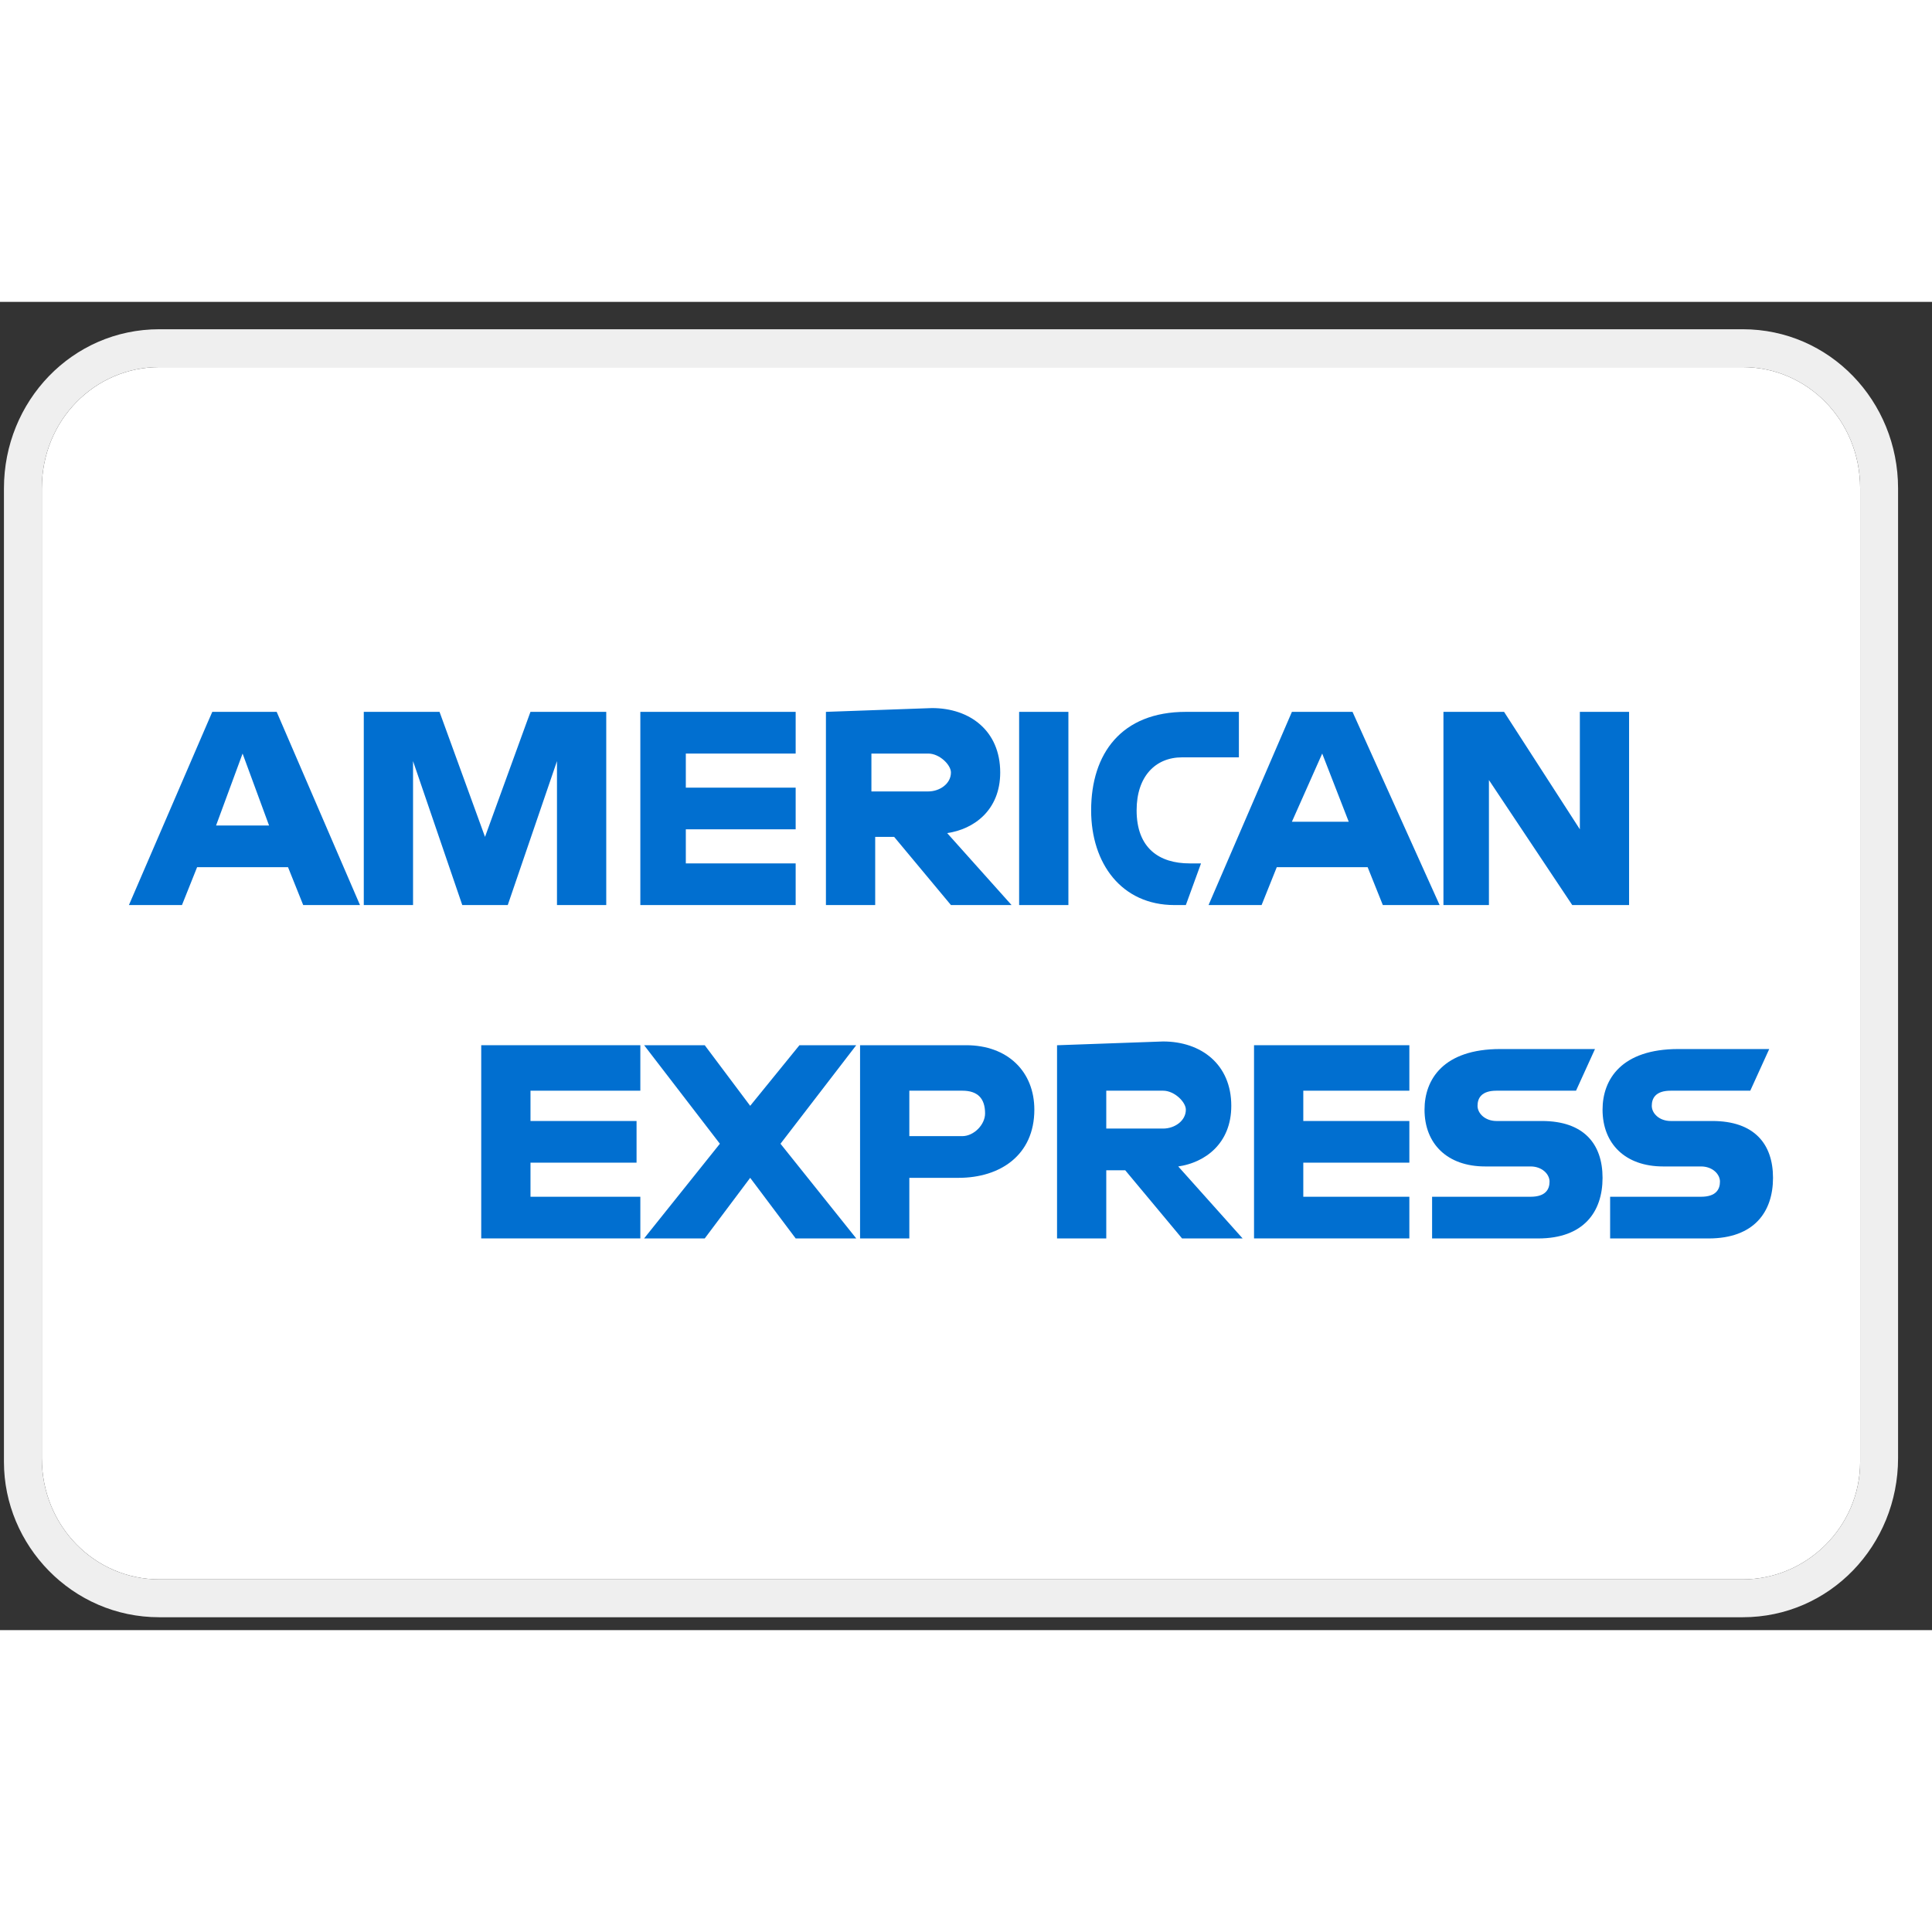  <svg
      width="41"
      height="41"
      viewBox="0 0 48 33"
      fill="none"
      xmlns="http://www.w3.org/2000/svg"
    >
      <rect x="0" y="0" width="48" height="33" fill="#333333" stroke="none"/>
      <g clipPath="url(#clip0_6836_165977)">
        <path
          d="M46.215 28.821C46.215 30.421 44.898 31.739 43.298 31.739H3.957C2.357 31.739 1.039 30.421 1.039 28.727V4.633C1.039 2.939 2.357 1.621 3.957 1.621H43.298C44.898 1.621 46.215 2.939 46.215 4.633V28.821Z"
          fill="white"
        />
        <path
          d="M43.298 0.68H3.956C1.792 0.68 0.098 2.468 0.098 4.633V28.821C0.098 30.892 1.792 32.68 3.956 32.68H43.298C45.462 32.68 47.157 30.892 47.157 28.727V4.633C47.157 2.468 45.462 0.68 43.298 0.68ZM46.215 28.821C46.215 30.421 44.898 31.739 43.298 31.739H3.956C2.356 31.739 1.039 30.421 1.039 28.727V4.633C1.039 2.939 2.356 1.621 3.956 1.621H43.298C44.898 1.621 46.215 2.939 46.215 4.633V28.821Z"
          fill="#EFEFEF"
        />
        <path
          fillRule="evenodd"
          clipRule="evenodd"
          d="M5.274 10.186L3.203 14.986H4.521L4.897 14.045H7.156L7.533 14.986H8.944L6.874 10.186H5.274ZM6.027 11.222L6.685 13.01H5.368L6.027 11.222Z"
          fill="#016FD0"
        />
        <path
          fillRule="evenodd"
          clipRule="evenodd"
          d="M9.038 14.986V10.186H10.92L12.05 13.292L13.179 10.186H15.062V14.986H13.838V11.41L12.615 14.986H11.485L10.262 11.41V14.986H9.038Z"
          fill="#016FD0"
        />
        <path
          fillRule="evenodd"
          clipRule="evenodd"
          d="M15.909 14.986V10.186H19.768V11.222H17.039V12.069H19.768V13.104H17.039V13.951H19.768V14.986H15.909Z"
          fill="#016FD0"
        />
        <path
          fillRule="evenodd"
          clipRule="evenodd"
          d="M20.52 10.186V14.986H21.744V13.292H22.215L23.626 14.986H25.132L23.532 13.198C24.191 13.104 24.85 12.633 24.85 11.692C24.85 10.657 24.097 10.092 23.156 10.092L20.52 10.186ZM21.65 11.222H23.062C23.344 11.222 23.626 11.504 23.626 11.692C23.626 11.974 23.344 12.163 23.062 12.163H21.65V11.222Z"
          fill="#016FD0"
        />
        <path
          fillRule="evenodd"
          clipRule="evenodd"
          d="M26.544 14.986H25.32V10.186H26.544V14.986Z"
          fill="#016FD0"
        />
        <path
          fillRule="evenodd"
          clipRule="evenodd"
          d="M29.462 14.986H29.18C27.862 14.986 27.109 13.951 27.109 12.633C27.109 11.222 27.862 10.186 29.462 10.186H30.78V11.316H29.368C28.709 11.316 28.239 11.786 28.239 12.633C28.239 13.575 28.803 13.951 29.556 13.951H29.839L29.462 14.986Z"
          fill="#016FD0"
        />
        <path
          fillRule="evenodd"
          clipRule="evenodd"
          d="M32.097 10.186L30.026 14.986H31.344L31.721 14.045H33.979L34.356 14.986H35.767L33.603 10.186H32.097ZM32.85 11.222L33.509 12.916H32.097L32.85 11.222Z"
          fill="#016FD0"
        />
        <path
          fillRule="evenodd"
          clipRule="evenodd"
          d="M35.862 14.986V10.186H37.368L39.251 13.104V10.186H40.474V14.986H39.062L36.992 11.88V14.986H35.862Z"
          fill="#016FD0"
        />
        <path
          fillRule="evenodd"
          clipRule="evenodd"
          d="M11.956 23.268V18.468H15.909V19.598H13.18V20.351H15.815V21.386H13.18V22.233H15.909V23.268H11.956Z"
          fill="#016FD0"
        />
        <path
          fillRule="evenodd"
          clipRule="evenodd"
          d="M31.156 23.268V18.468H35.015V19.598H32.38V20.351H35.015V21.386H32.38V22.233H35.015V23.268H31.156Z"
          fill="#016FD0"
        />
        <path
          fillRule="evenodd"
          clipRule="evenodd"
          d="M16.003 23.268L17.885 20.916L16.003 18.468H17.509L18.638 19.974L19.862 18.468H21.273L19.391 20.916L21.273 23.268H19.768L18.638 21.763L17.509 23.268H16.003Z"
          fill="#016FD0"
        />
        <path
          fillRule="evenodd"
          clipRule="evenodd"
          d="M21.368 18.468V23.268H22.592V21.763H23.815C24.851 21.763 25.698 21.198 25.698 20.069C25.698 19.127 25.039 18.468 24.003 18.468H21.368ZM22.592 19.598H23.909C24.286 19.598 24.474 19.786 24.474 20.163C24.474 20.445 24.192 20.727 23.909 20.727H22.592V19.598Z"
          fill="#016FD0"
        />
        <path
          fillRule="evenodd"
          clipRule="evenodd"
          d="M26.262 18.469V23.269H27.485V21.575H27.956L29.368 23.269H30.873L29.273 21.48C29.932 21.386 30.591 20.916 30.591 19.974C30.591 18.939 29.838 18.375 28.897 18.375L26.262 18.469ZM27.485 19.598H28.897C29.179 19.598 29.462 19.88 29.462 20.069C29.462 20.351 29.179 20.539 28.897 20.539H27.485V19.598Z"
          fill="#016FD0"
        />
        <path
          fillRule="evenodd"
          clipRule="evenodd"
          d="M35.58 23.269V22.233H38.027C38.403 22.233 38.498 22.045 38.498 21.857C38.498 21.669 38.309 21.48 38.027 21.48H36.898C35.956 21.48 35.392 20.916 35.392 20.069C35.392 19.316 35.862 18.563 37.274 18.563H39.627L39.156 19.598H37.18C36.803 19.598 36.709 19.786 36.709 19.974C36.709 20.163 36.898 20.351 37.18 20.351H38.309C39.344 20.351 39.815 20.916 39.815 21.763C39.815 22.61 39.344 23.269 38.215 23.269H35.58Z"
          fill="#016FD0"
        />
        <path
          fillRule="evenodd"
          clipRule="evenodd"
          d="M40.003 23.269V22.233H42.261C42.638 22.233 42.732 22.045 42.732 21.857C42.732 21.669 42.544 21.48 42.261 21.48H41.32C40.379 21.48 39.815 20.916 39.815 20.069C39.815 19.316 40.285 18.563 41.697 18.563H43.956L43.485 19.598H41.509C41.132 19.598 41.038 19.786 41.038 19.974C41.038 20.163 41.226 20.351 41.509 20.351H42.544C43.579 20.351 44.05 20.916 44.05 21.763C44.05 22.61 43.579 23.269 42.45 23.269H40.003Z"
          fill="#016FD0"
        />
      </g>
      <defs>
        <clipPath id="clip0_6836_165977">
          <rect
            width="47.059"
            height="32"
            fill="white"
            transform="translate(0.098 0.68)"
          />
        </clipPath>
      </defs>
    </svg>